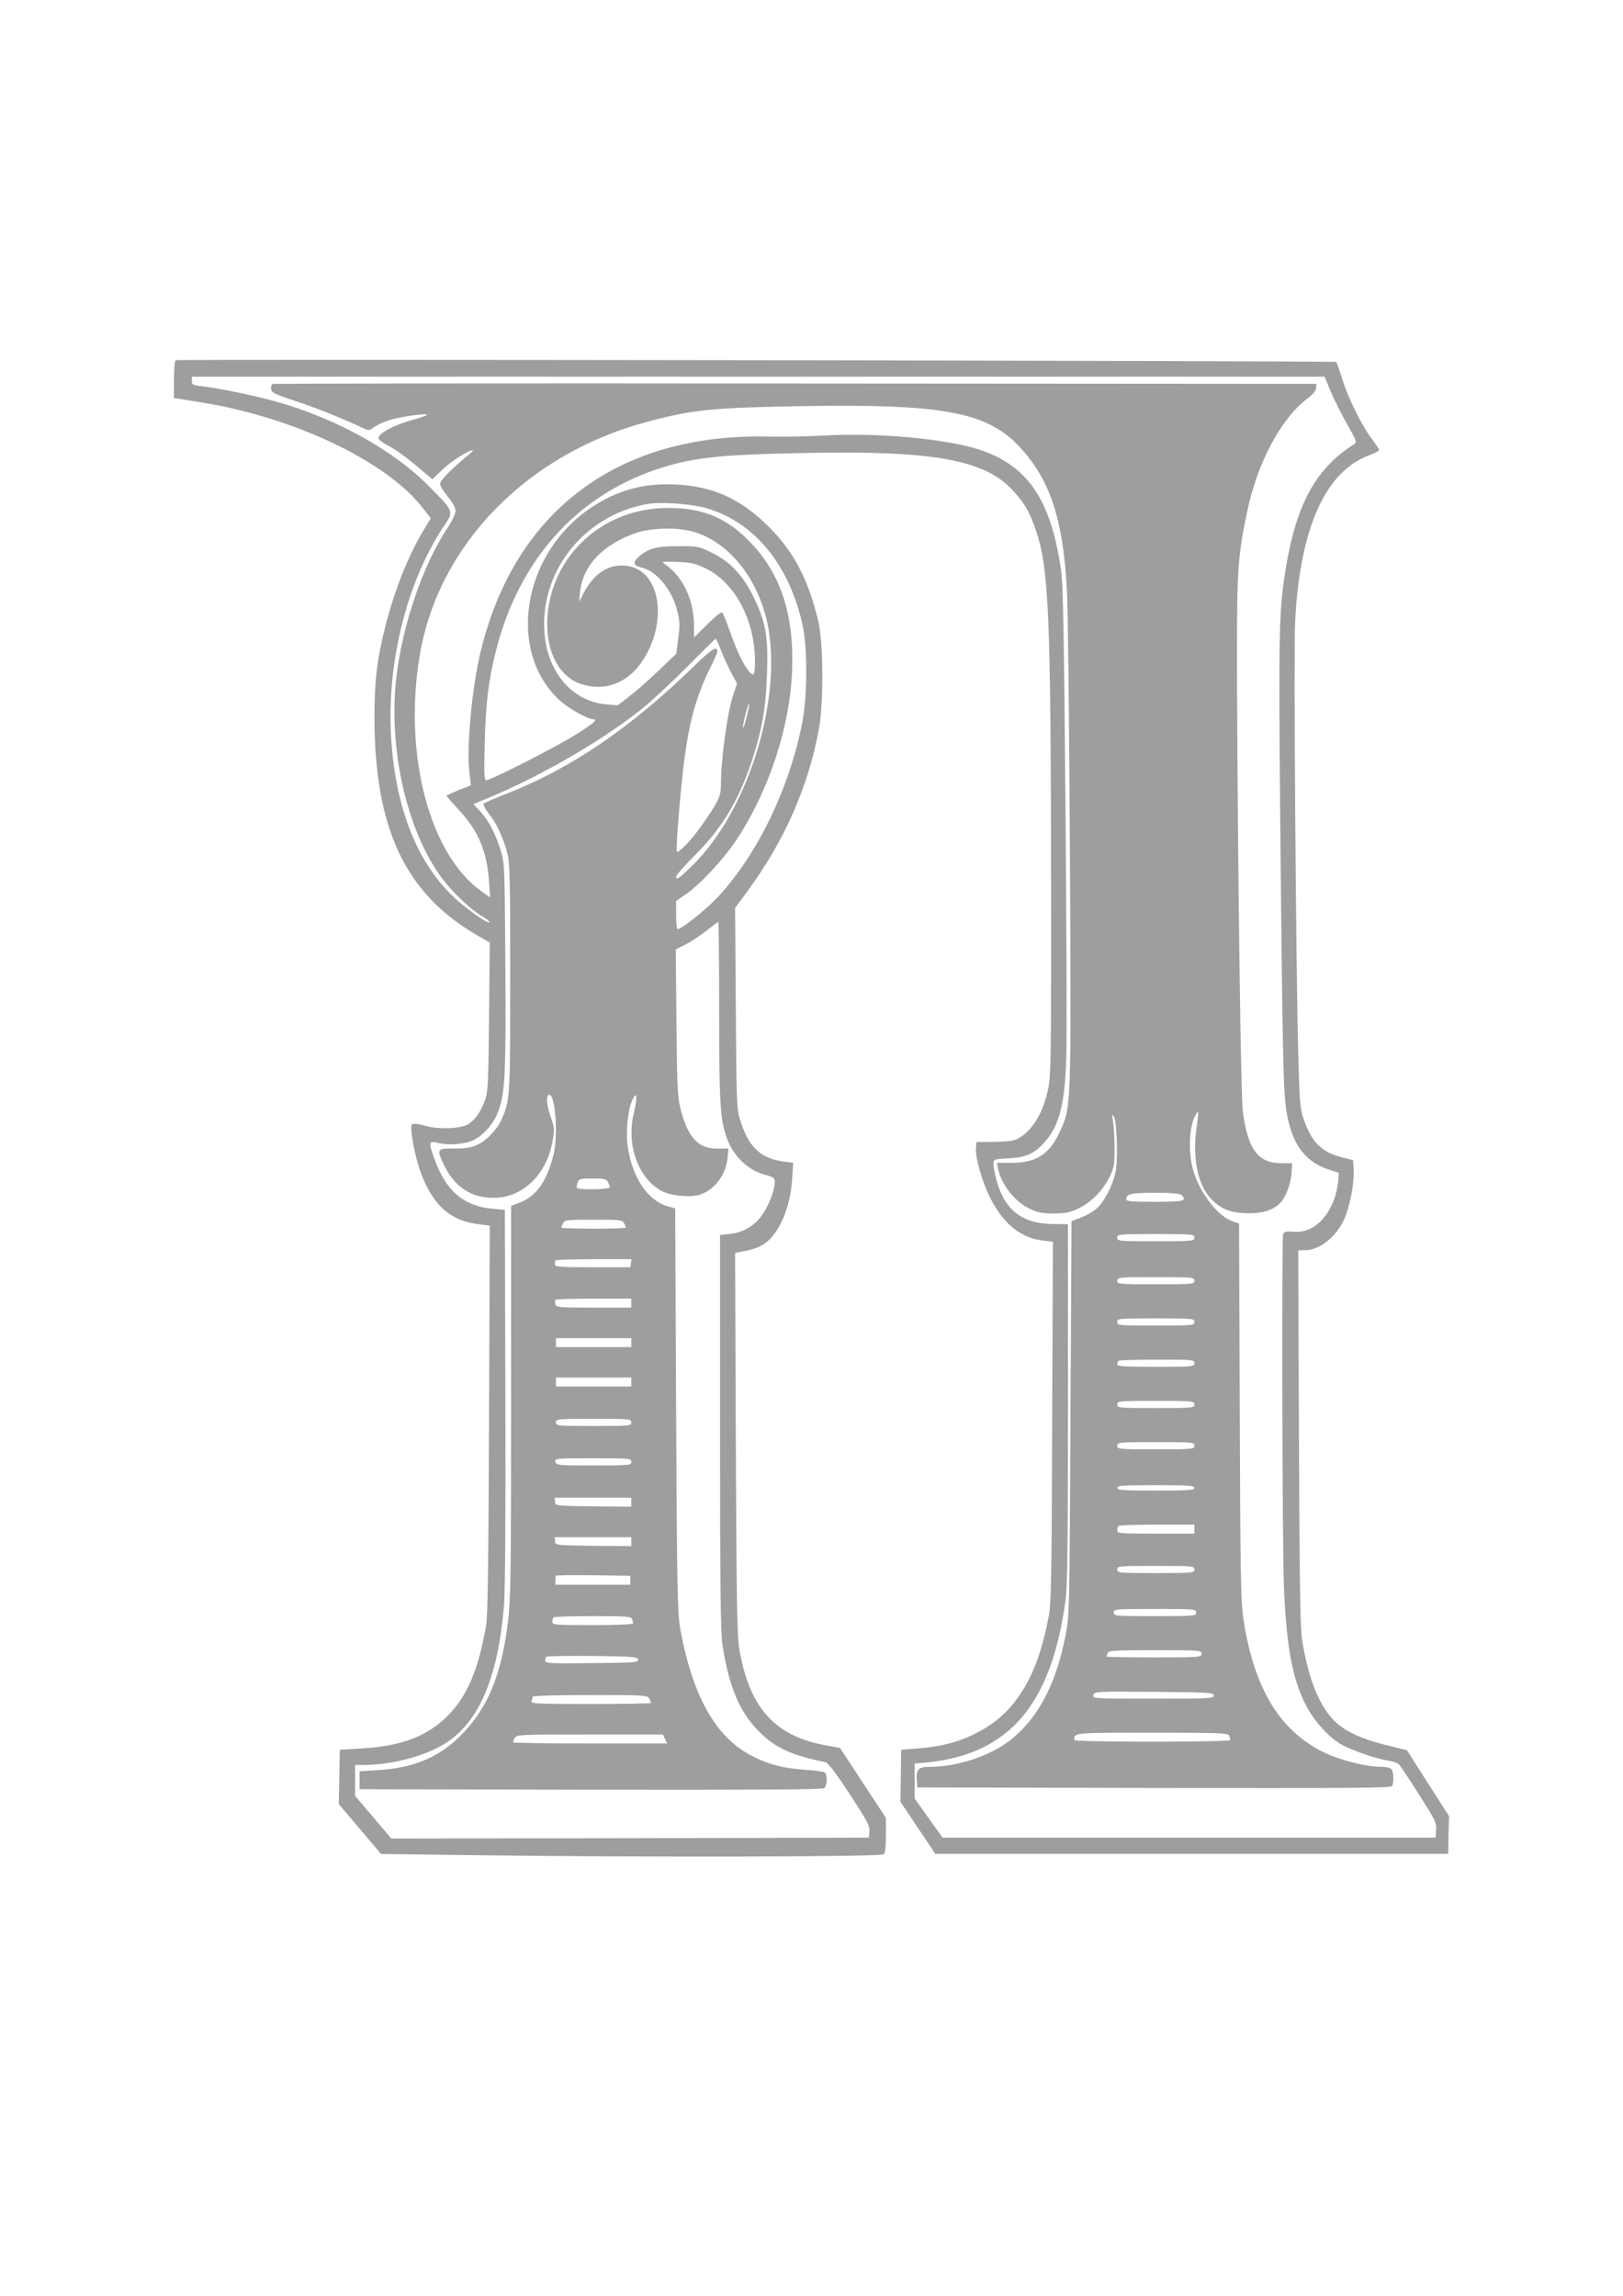 <?xml version="1.0" standalone="no"?>
<!DOCTYPE svg PUBLIC "-//W3C//DTD SVG 20010904//EN"
 "http://www.w3.org/TR/2001/REC-SVG-20010904/DTD/svg10.dtd">
<svg version="1.0" xmlns="http://www.w3.org/2000/svg"
 width="905pt" height="1280pt" viewBox="0 0 905 1280"
 preserveAspectRatio="xMidYMid meet">
<g transform="translate(0,1280) scale(0.1,-0.1)"
fill="#9e9e9e" stroke="none">
<path d="M980 10792 c-6 -2 -10 -47 -10 -107 l0 -104 33 -5 c182 -29 249 -41
350 -67 442 -111 838 -324 1005 -542 l44 -56 -36 -60 c-87 -143 -165 -337
-217 -542 -48 -191 -61 -303 -61 -514 2 -615 171 -974 567 -1206 l76 -44 -4
-410 c-3 -348 -6 -418 -20 -461 -20 -61 -52 -110 -90 -138 -39 -29 -172 -35
-252 -11 -38 11 -61 13 -68 6 -15 -15 18 -188 52 -276 70 -181 164 -262 326
-281 l56 -7 -4 -1076 c-3 -801 -7 -1095 -16 -1150 -42 -247 -106 -398 -215
-507 -116 -115 -257 -169 -483 -182 l-118 -7 -3 -152 -3 -151 118 -139 118
-139 539 -7 c923 -12 2250 -9 2264 5 8 8 12 46 12 107 l0 96 -128 195 -128
195 -92 17 c-274 53 -413 210 -469 531 -13 79 -16 241 -20 1152 l-4 1060 62
12 c38 7 79 23 103 40 82 58 143 201 153 359 l6 91 -51 7 c-134 18 -201 83
-248 242 -16 53 -18 119 -21 616 l-4 556 69 94 c207 281 340 584 399 908 26
146 24 474 -4 596 -54 229 -136 387 -273 524 -170 170 -336 240 -573 240 -161
0 -305 -47 -441 -144 -367 -262 -446 -791 -157 -1059 47 -44 158 -107 189
-107 28 0 7 -19 -95 -84 -109 -69 -476 -256 -502 -256 -11 0 -13 34 -8 213 6
221 21 346 62 507 126 502 444 861 896 1013 200 67 351 83 844 92 698 13 980
-38 1138 -204 68 -72 99 -124 136 -236 69 -207 80 -467 82 -1945 1 -949 -1
-1084 -15 -1154 -28 -139 -88 -239 -170 -284 -23 -12 -57 -17 -131 -18 l-100
-1 -3 -32 c-5 -51 34 -189 79 -278 72 -145 171 -225 294 -239 l56 -7 -4 -1006
c-3 -898 -5 -1015 -21 -1091 -40 -202 -90 -332 -171 -445 -62 -87 -134 -148
-237 -200 -96 -48 -188 -72 -323 -83 l-90 -7 -2 -145 -2 -145 97 -145 97 -145
1430 0 1430 0 2 105 3 105 -118 184 -117 184 -115 28 c-147 36 -245 84 -302
148 -80 89 -138 242 -169 451 -9 63 -13 355 -16 1123 l-4 1037 37 0 c82 0 174
73 220 174 30 68 56 199 52 270 l-3 58 -66 17 c-110 28 -166 84 -210 213 -20
57 -23 94 -30 373 -13 480 -26 2243 -17 2405 27 515 168 831 411 921 31 12 57
25 57 30 0 5 -18 32 -40 61 -56 73 -134 232 -166 336 -15 48 -30 90 -33 94 -6
7 -6451 16 -6471 10z m6443 -181 c21 -48 62 -130 92 -182 47 -82 52 -95 38
-104 -213 -134 -323 -330 -382 -686 -40 -238 -42 -348 -32 -1454 13 -1333 17
-1478 36 -1590 32 -182 106 -277 248 -320 l42 -13 -3 -47 c-2 -26 -12 -72 -23
-102 -46 -121 -129 -188 -226 -180 -38 3 -54 0 -58 -11 -9 -25 -5 -1781 5
-1992 16 -319 46 -483 118 -629 40 -83 119 -174 190 -220 53 -33 206 -88 276
-97 25 -4 52 -14 59 -23 8 -9 58 -84 111 -168 89 -140 97 -155 94 -195 l-3
-43 -1374 0 -1375 0 -78 109 -78 109 0 97 0 98 68 6 c460 47 694 321 774 906
10 72 13 333 13 1095 l0 1000 -80 1 c-177 1 -275 78 -320 251 -8 31 -15 69
-15 84 0 26 1 27 83 31 99 5 147 27 205 94 80 90 111 216 118 479 3 105 1 735
-5 1400 -8 969 -13 1230 -25 1310 -57 392 -186 580 -457 669 -187 60 -568 95
-859 78 -91 -5 -226 -8 -300 -6 -327 9 -615 -49 -858 -172 -385 -196 -644
-544 -761 -1023 -50 -203 -81 -542 -63 -683 l8 -66 -68 -27 c-37 -15 -68 -29
-68 -32 0 -3 31 -38 68 -78 109 -116 156 -228 169 -399 l6 -89 -44 31 c-294
204 -442 768 -348 1321 104 615 599 1122 1270 1300 255 68 357 78 869 87 779
13 1025 -34 1205 -227 169 -181 242 -398 264 -794 6 -93 13 -755 17 -1470 7
-1445 8 -1414 -58 -1558 -56 -122 -132 -170 -266 -170 l-84 0 6 -28 c18 -90
91 -185 174 -226 48 -23 70 -28 137 -28 66 0 90 5 137 27 71 33 138 101 175
176 24 51 28 68 28 157 0 55 -4 123 -8 150 -7 41 -6 46 4 31 17 -28 24 -239
10 -308 -17 -79 -65 -172 -109 -208 -20 -17 -59 -39 -87 -49 l-50 -19 -6
-1098 c-5 -1070 -6 -1102 -27 -1209 -54 -280 -157 -471 -317 -593 -111 -83
-290 -142 -435 -142 -69 0 -82 -12 -78 -72 l3 -43 1319 -3 c1049 -2 1321 0
1328 10 12 20 9 83 -4 96 -7 7 -32 12 -57 12 -83 0 -228 37 -316 79 -250 121
-394 360 -452 748 -14 92 -17 260 -20 1155 l-4 1047 -33 11 c-80 26 -175 144
-217 268 -37 107 -30 276 14 336 11 16 11 4 0 -75 -26 -178 6 -329 85 -408 56
-56 115 -76 217 -75 73 1 132 22 167 61 29 32 56 106 60 163 l3 55 -61 0
c-130 1 -186 77 -214 290 -11 85 -27 1267 -32 2330 -2 685 1 742 53 997 56
281 188 531 339 646 32 24 49 45 49 59 l1 23 -2906 2 c-1598 2 -2910 0 -2916
-3 -5 -4 -8 -16 -6 -29 3 -19 21 -28 133 -65 109 -35 263 -97 387 -155 23 -11
30 -10 54 9 15 11 55 30 89 40 62 19 216 40 204 27 -3 -4 -39 -16 -79 -27
-106 -29 -190 -75 -190 -103 0 -6 21 -22 46 -36 53 -27 113 -71 197 -143 l58
-49 57 55 c50 47 144 107 169 107 4 0 -10 -15 -32 -32 -73 -59 -144 -130 -150
-149 -4 -12 9 -36 39 -74 30 -36 46 -65 46 -83 0 -16 -19 -57 -46 -97 -137
-208 -250 -540 -284 -830 -46 -403 60 -864 259 -1127 58 -76 155 -168 216
-204 25 -14 45 -30 45 -35 0 -13 -73 34 -152 98 -235 191 -371 509 -397 931
-26 414 88 870 293 1177 58 86 60 81 -84 226 -196 199 -516 376 -846 469 -121
34 -320 75 -411 86 -58 6 -63 9 -63 30 l0 24 3158 0 3158 0 37 -89z m-3492
-642 c268 -74 464 -307 542 -643 31 -134 30 -407 -1 -562 -73 -367 -253 -734
-471 -967 -68 -71 -200 -177 -223 -177 -4 0 -8 35 -8 78 l0 79 54 37 c81 56
213 198 284 306 181 275 297 628 309 945 11 313 -65 542 -242 721 -134 136
-278 190 -485 181 -340 -14 -611 -269 -637 -599 -15 -193 63 -346 195 -384
146 -43 279 21 360 174 108 203 66 441 -87 482 -106 28 -202 -23 -266 -145
l-26 -50 5 53 c15 149 129 269 316 332 84 28 227 31 315 6 206 -59 373 -275
420 -541 72 -416 -119 -1018 -419 -1315 -80 -79 -96 -90 -96 -67 0 8 47 61
104 118 154 154 244 304 319 529 55 165 79 301 84 491 7 201 -7 279 -72 414
-59 124 -132 203 -233 252 -74 37 -79 38 -186 38 -125 0 -170 -12 -222 -57
-39 -34 -34 -52 16 -63 80 -18 168 -124 196 -239 15 -58 16 -81 6 -155 l-11
-86 -98 -93 c-54 -52 -127 -116 -163 -144 l-65 -50 -63 5 c-177 14 -314 159
-342 362 -48 355 203 689 568 755 71 13 239 2 323 -21z m0 -336 c166 -78 279
-289 279 -524 0 -38 -4 -69 -9 -69 -28 0 -83 102 -131 240 -18 52 -37 99 -42
105 -5 5 -38 -20 -83 -65 l-75 -74 0 64 c0 144 -61 274 -160 343 -24 17 -23
17 65 14 76 -2 101 -8 156 -34z m88 -455 c13 -35 39 -91 57 -126 l34 -63 -20
-59 c-34 -100 -70 -361 -70 -503 0 -67 -13 -95 -106 -227 -54 -78 -130 -158
-139 -148 -7 6 10 234 31 428 28 264 69 422 149 586 25 49 45 95 45 102 0 34
-32 14 -128 -80 -355 -346 -689 -573 -1047 -713 -66 -26 -124 -50 -128 -55 -5
-4 8 -30 29 -56 45 -59 77 -127 101 -214 16 -59 18 -120 18 -700 0 -668 -1
-681 -46 -787 -25 -58 -86 -123 -139 -146 -34 -16 -65 -20 -127 -20 -97 1
-100 -3 -58 -90 53 -113 138 -176 249 -184 176 -15 324 118 358 320 10 59 9
73 -11 130 -23 68 -27 112 -12 122 36 22 56 -223 27 -335 -38 -149 -96 -229
-189 -265 l-47 -18 0 -1086 c0 -917 -2 -1107 -16 -1219 -36 -315 -119 -510
-282 -664 -118 -111 -254 -165 -447 -177 l-100 -6 0 -50 0 -50 1289 -3 c944
-1 1292 1 1302 9 15 12 19 67 6 85 -4 6 -52 14 -107 17 -122 8 -198 26 -293
73 -207 101 -339 331 -409 714 -15 85 -18 210 -23 1219 l-5 1124 -43 12 c-112
34 -197 161 -222 334 -11 81 0 200 25 256 26 58 31 21 10 -67 -45 -181 24
-371 159 -440 51 -26 159 -35 210 -18 81 27 143 109 153 205 l5 52 -58 -1
c-107 -1 -164 56 -206 209 -20 75 -22 106 -26 491 l-4 411 56 28 c31 16 83 50
116 77 33 26 62 48 65 48 3 0 5 -222 5 -494 0 -507 6 -605 40 -703 38 -109
120 -188 221 -214 44 -12 49 -16 49 -41 0 -44 -34 -132 -72 -184 -42 -59 -104
-95 -176 -103 l-57 -6 0 -1095 c0 -849 3 -1115 13 -1185 34 -231 94 -376 200
-484 95 -96 179 -135 377 -176 13 -3 61 -67 133 -177 97 -149 113 -177 110
-208 l-3 -35 -1331 -3 -1332 -2 -101 119 -101 119 0 86 0 86 43 0 c164 0 358
52 470 127 181 120 284 366 317 758 7 87 10 470 8 1170 l-3 1040 -75 7 c-160
16 -258 104 -321 287 -29 82 -27 91 19 80 56 -13 123 -11 179 6 64 19 133 91
162 171 37 98 43 209 39 809 -4 556 -4 572 -26 643 -30 97 -65 164 -112 216
l-40 43 103 43 c299 126 648 332 857 505 52 44 160 145 240 226 80 80 147 147
150 148 3 0 16 -27 29 -61z m145 -372 c-9 -37 -18 -65 -21 -63 -2 3 4 34 13
71 9 37 18 65 21 63 2 -3 -4 -34 -13 -71z m-774 -2595 c5 -11 10 -24 10 -30 0
-13 -176 -16 -183 -3 -3 4 -1 17 4 30 8 20 15 22 83 22 64 0 77 -3 86 -19z
m3198 -73 c33 -33 15 -38 -148 -38 -125 0 -160 3 -160 13 0 31 24 37 160 37
92 0 140 -4 148 -12z m-3108 -157 c5 -11 10 -22 10 -25 0 -3 -81 -6 -180 -6
-99 0 -180 3 -180 6 0 3 5 14 10 25 10 18 23 19 170 19 147 0 160 -1 170 -19z
m3180 -81 c0 -19 -7 -20 -215 -20 -208 0 -215 1 -215 20 0 19 7 20 215 20 208
0 215 -1 215 -20z m-3142 -142 l-3 -23 -210 0 c-180 0 -210 2 -211 15 0 8 1
18 3 23 2 4 99 7 214 7 l210 0 -3 -22z m3142 -98 c0 -19 -7 -20 -215 -20 -208
0 -215 1 -215 20 0 19 7 20 215 20 208 0 215 -1 215 -20z m-3140 -125 l0 -25
-209 0 c-198 0 -209 1 -214 19 -3 11 -2 22 1 25 3 3 99 6 214 6 l208 0 0 -25z
m3140 -105 c0 -19 -7 -20 -215 -20 -208 0 -215 1 -215 20 0 19 7 20 215 20
208 0 215 -1 215 -20z m-3140 -115 l0 -25 -210 0 -210 0 0 25 0 25 210 0 210
0 0 -25z m3140 -115 c0 -19 -7 -20 -215 -20 -172 0 -215 3 -215 13 0 8 3 17 7
20 3 4 100 7 215 7 201 0 208 -1 208 -20z m-3140 -105 l0 -25 -210 0 -210 0 0
25 0 25 210 0 210 0 0 -25z m3140 -125 c0 -19 -7 -20 -215 -20 -208 0 -215 1
-215 20 0 19 7 20 215 20 208 0 215 -1 215 -20z m-3140 -100 c0 -19 -7 -20
-210 -20 -203 0 -210 1 -210 20 0 19 7 20 210 20 203 0 210 -1 210 -20z m3140
-130 c0 -19 -7 -20 -215 -20 -208 0 -215 1 -215 20 0 19 7 20 215 20 208 0
215 -1 215 -20z m-3140 -90 c0 -19 -7 -20 -209 -20 -200 0 -209 1 -214 20 -5
20 0 20 209 20 207 0 214 -1 214 -20z m3140 -145 c0 -13 -31 -15 -215 -15
-184 0 -215 2 -215 15 0 13 31 15 215 15 184 0 215 -2 215 -15z m-3140 -80 l0
-25 -212 2 c-211 3 -211 3 -213 26 l-2 22 214 0 213 0 0 -25z m3140 -150 l0
-25 -215 0 c-202 0 -215 1 -215 18 0 10 3 22 7 25 3 4 100 7 215 7 l208 0 0
-25z m-3140 -70 l0 -25 -212 2 c-211 3 -211 3 -213 26 l-2 22 214 0 213 0 0
-25z m3140 -155 c0 -19 -7 -20 -215 -20 -208 0 -215 1 -215 20 0 19 7 20 215
20 208 0 215 -1 215 -20z m-3145 -60 l0 -25 -210 0 -209 0 1 23 c0 12 1 24 2
27 1 3 94 4 209 3 l207 -3 0 -25z m3155 -180 c0 -19 -7 -20 -230 -20 -223 0
-230 1 -230 20 0 19 7 20 230 20 223 0 230 -1 230 -20z m-3146 -36 c3 -9 6
-20 6 -25 0 -5 -95 -9 -225 -9 -212 0 -225 1 -225 18 0 10 3 22 7 25 3 4 102
7 219 7 184 0 213 -2 218 -16z m3176 -194 c0 -19 -7 -20 -265 -20 -146 0 -265
2 -265 4 0 2 3 11 6 20 5 14 38 16 265 16 252 0 259 -1 259 -20z m-3142 -32
c3 -16 -17 -18 -257 -20 -233 -3 -261 -1 -261 13 0 9 3 19 7 23 4 3 119 5 257
4 228 -3 251 -5 254 -20z m3210 -200 c3 -17 -18 -18 -336 -18 -336 0 -340 0
-335 20 5 20 12 20 337 18 306 -3 331 -4 334 -20z m-3148 -17 c5 -11 10 -22
10 -25 0 -3 -151 -6 -336 -6 -302 0 -336 2 -330 16 3 9 6 20 6 25 0 5 132 9
320 9 305 0 320 -1 330 -19z m3234 -207 c3 -9 6 -20 6 -25 0 -5 -177 -9 -435
-9 -258 0 -435 4 -435 9 0 42 -10 41 435 41 376 0 424 -2 429 -16z m-3146 -19
l12 -25 -430 0 c-237 0 -430 3 -430 6 0 3 5 14 10 25 10 18 26 19 419 19 l408
0 11 -25z"/>
</g>
</svg>
